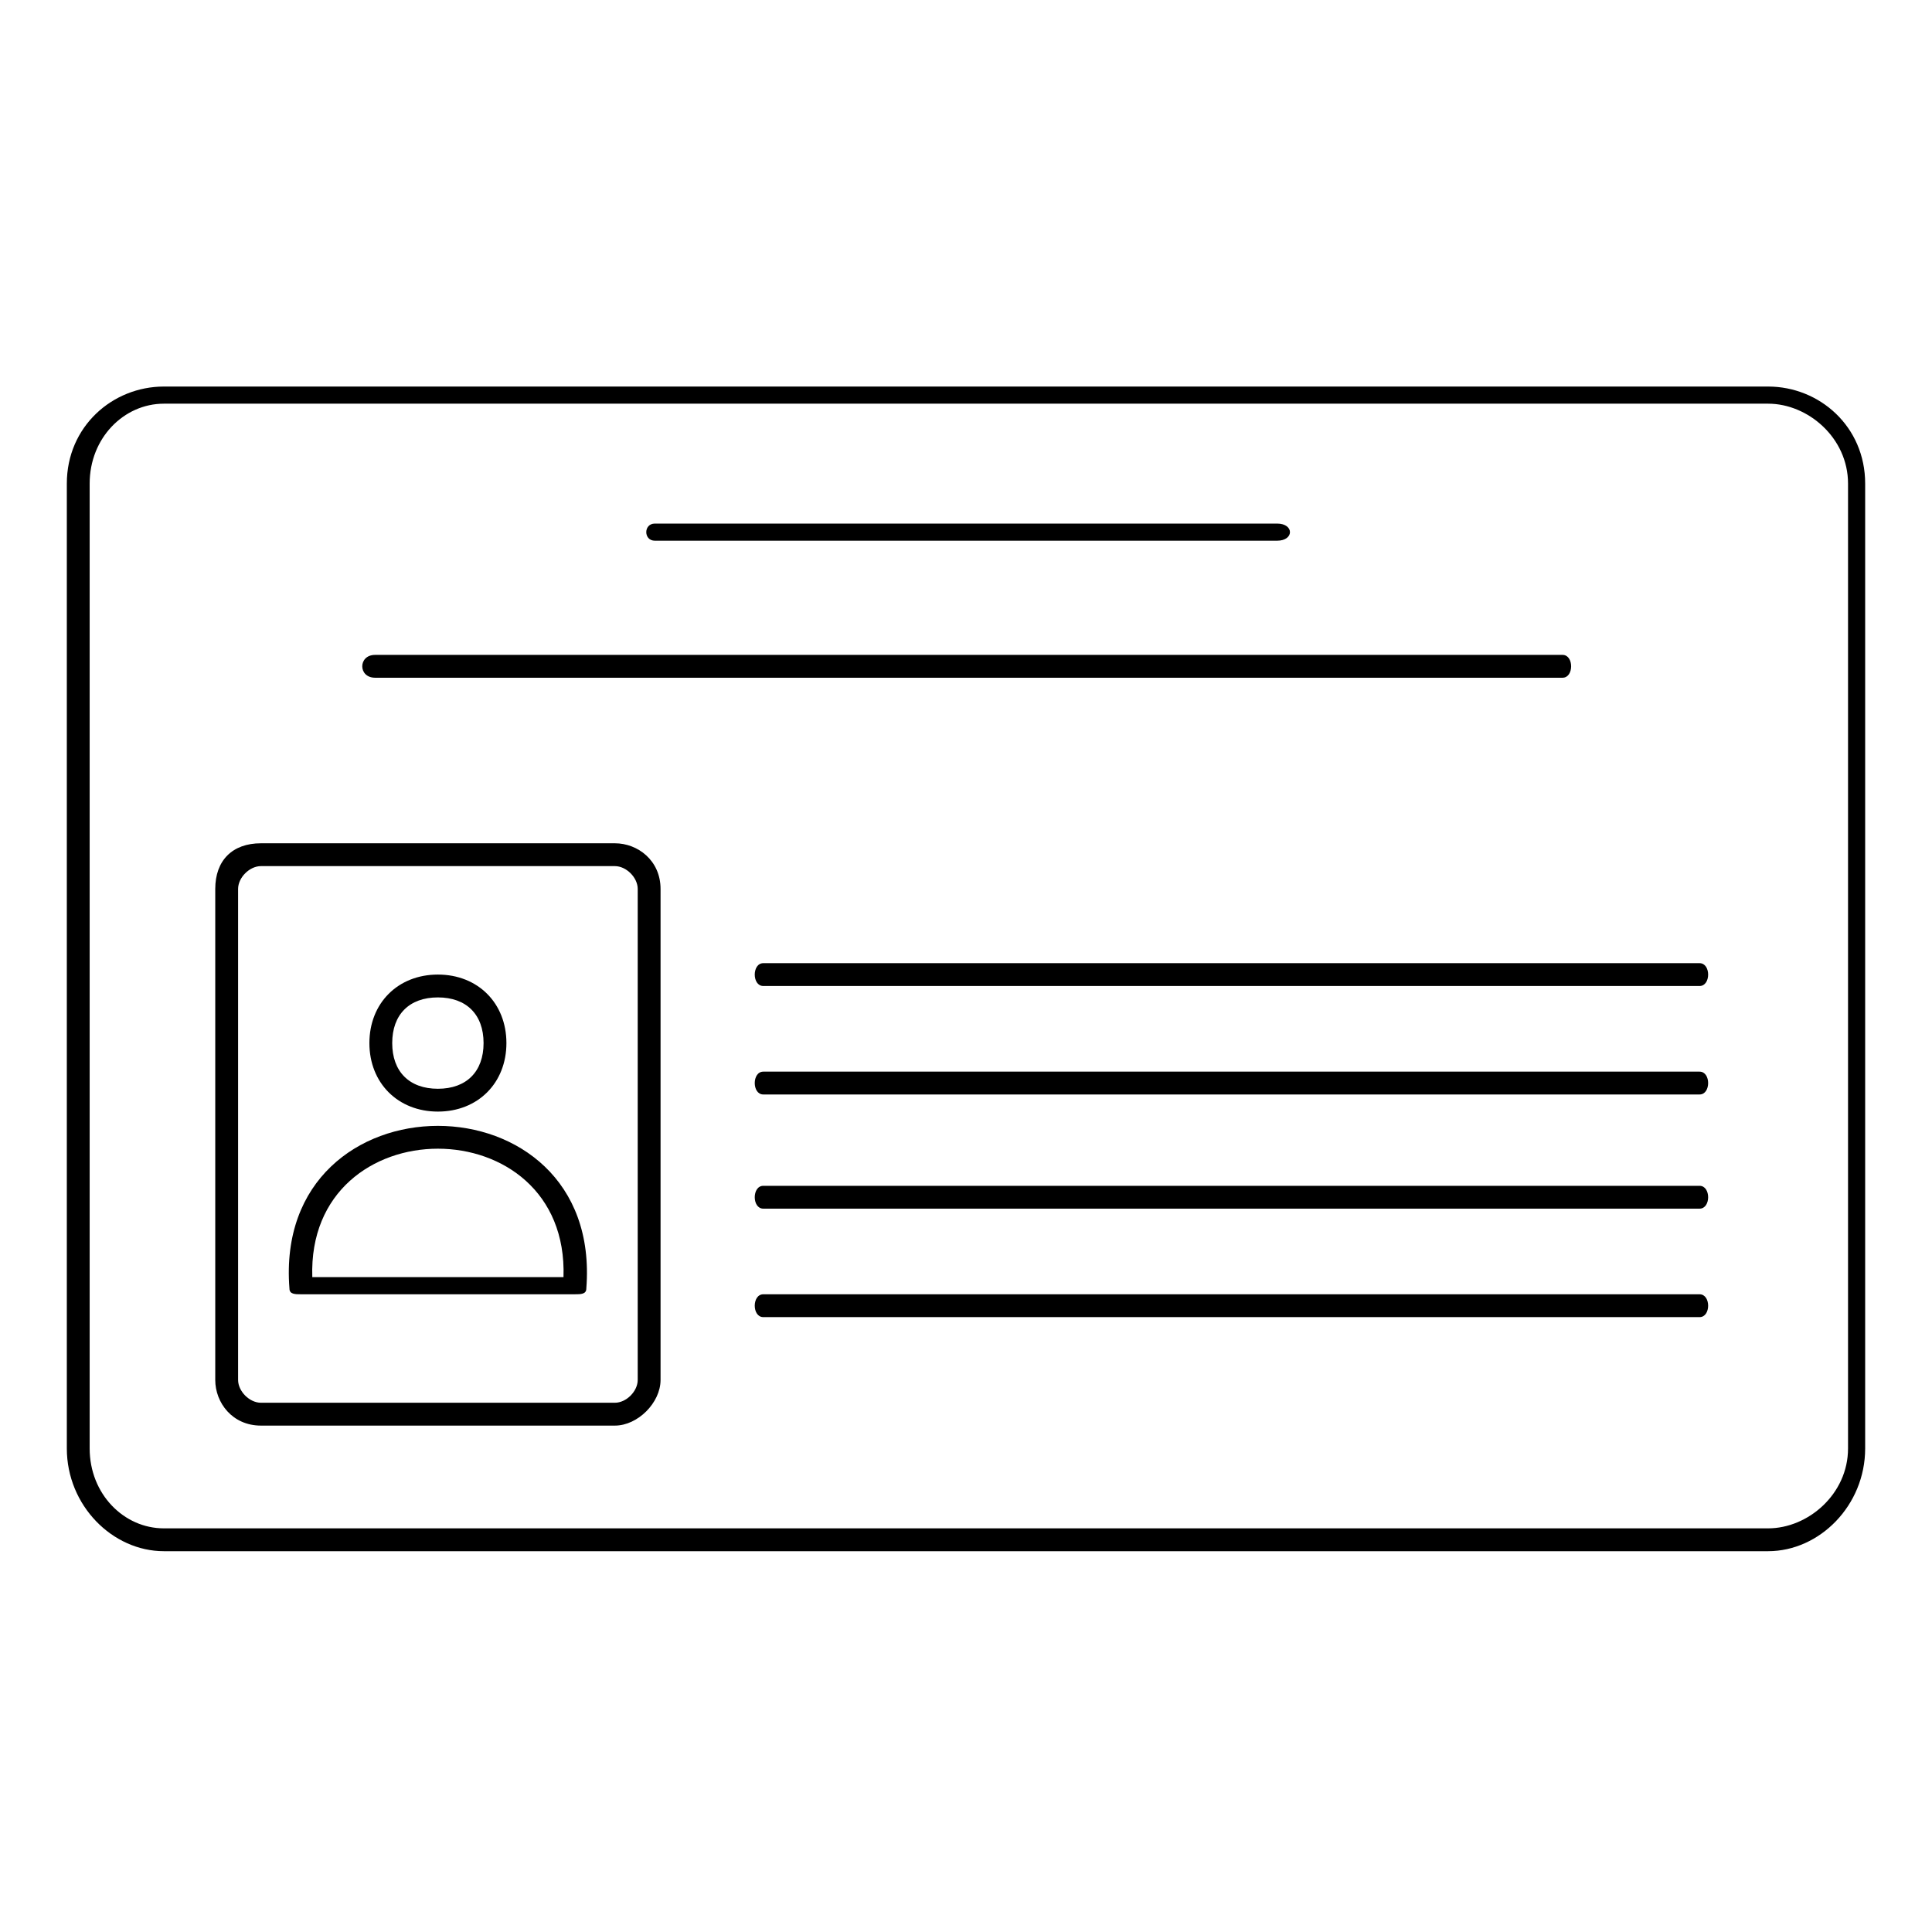 <?xml version="1.0" encoding="UTF-8"?>
<!-- Uploaded to: ICON Repo, www.iconrepo.com, Generator: ICON Repo Mixer Tools -->
<svg fill="#000000" width="800px" height="800px" version="1.1" viewBox="144 144 512 512" xmlns="http://www.w3.org/2000/svg">
 <path d="m260.05 402.27c10.59 0 18.156 7.566 18.156 18.156 0 10.59-7.566 18.156-18.156 18.156-10.59 0-18.156-7.566-18.156-18.156 0-10.59 7.566-18.156 18.156-18.156zm-72.621-155.83h425.14c13.617 0 25.719 10.59 25.719 25.719v255.69c0 15.129-12.105 27.234-25.719 27.234h-425.14c-13.617 0-25.719-12.105-25.719-27.234v-255.69c0-15.129 12.105-25.719 25.719-25.719zm425.14 4.539h-425.14c-10.59 0-19.668 9.078-19.668 21.18v255.69c0 12.105 9.078 21.18 19.668 21.18h425.14c10.59 0 21.18-9.078 21.18-21.18v-255.69c0-12.105-10.59-21.18-21.18-21.18zm-399.42 116.5h93.801c6.051 0 12.105 4.539 12.105 12.105v130.11c0 6.051-6.051 12.105-12.105 12.105h-93.801c-7.566 0-12.105-6.051-12.105-12.105v-130.11c0-7.566 4.539-12.105 12.105-12.105zm93.801 6.051h-93.801c-3.027 0-6.051 3.027-6.051 6.051v130.11c0 3.027 3.027 6.051 6.051 6.051h93.801c3.027 0 6.051-3.027 6.051-6.051v-130.11c0-3.027-3.027-6.051-6.051-6.051zm-63.543-49.926c-4.539 0-4.539-6.051 0-6.051h314.69c3.027 0 3.027 6.051 0 6.051zm74.133-36.312c-3.027 0-3.027-4.539 0-4.539h164.91c4.539 0 4.539 4.539 0 4.539zm28.746 118.01c-3.027 0-3.027-6.051 0-6.051h248.12c3.027 0 3.027 6.051 0 6.051zm0 28.746c-3.027 0-3.027-6.051 0-6.051h248.12c3.027 0 3.027 6.051 0 6.051zm0 30.258c-3.027 0-3.027-6.051 0-6.051h248.12c3.027 0 3.027 6.051 0 6.051zm0 28.746c-3.027 0-3.027-6.051 0-6.051h248.12c3.027 0 3.027 6.051 0 6.051zm-46.902-7.566c0 1.512-1.512 1.512-3.027 1.512h-72.621c-1.512 0-3.027 0-3.027-1.512-4.539-57.492 83.211-57.492 78.672 0zm-72.621-3.027h66.57c1.512-45.387-68.082-45.387-66.57 0zm33.285-74.133c-7.566 0-12.105 4.539-12.105 12.105s4.539 12.105 12.105 12.105 12.105-4.539 12.105-12.105-4.539-12.105-12.105-12.105z"/>
</svg>